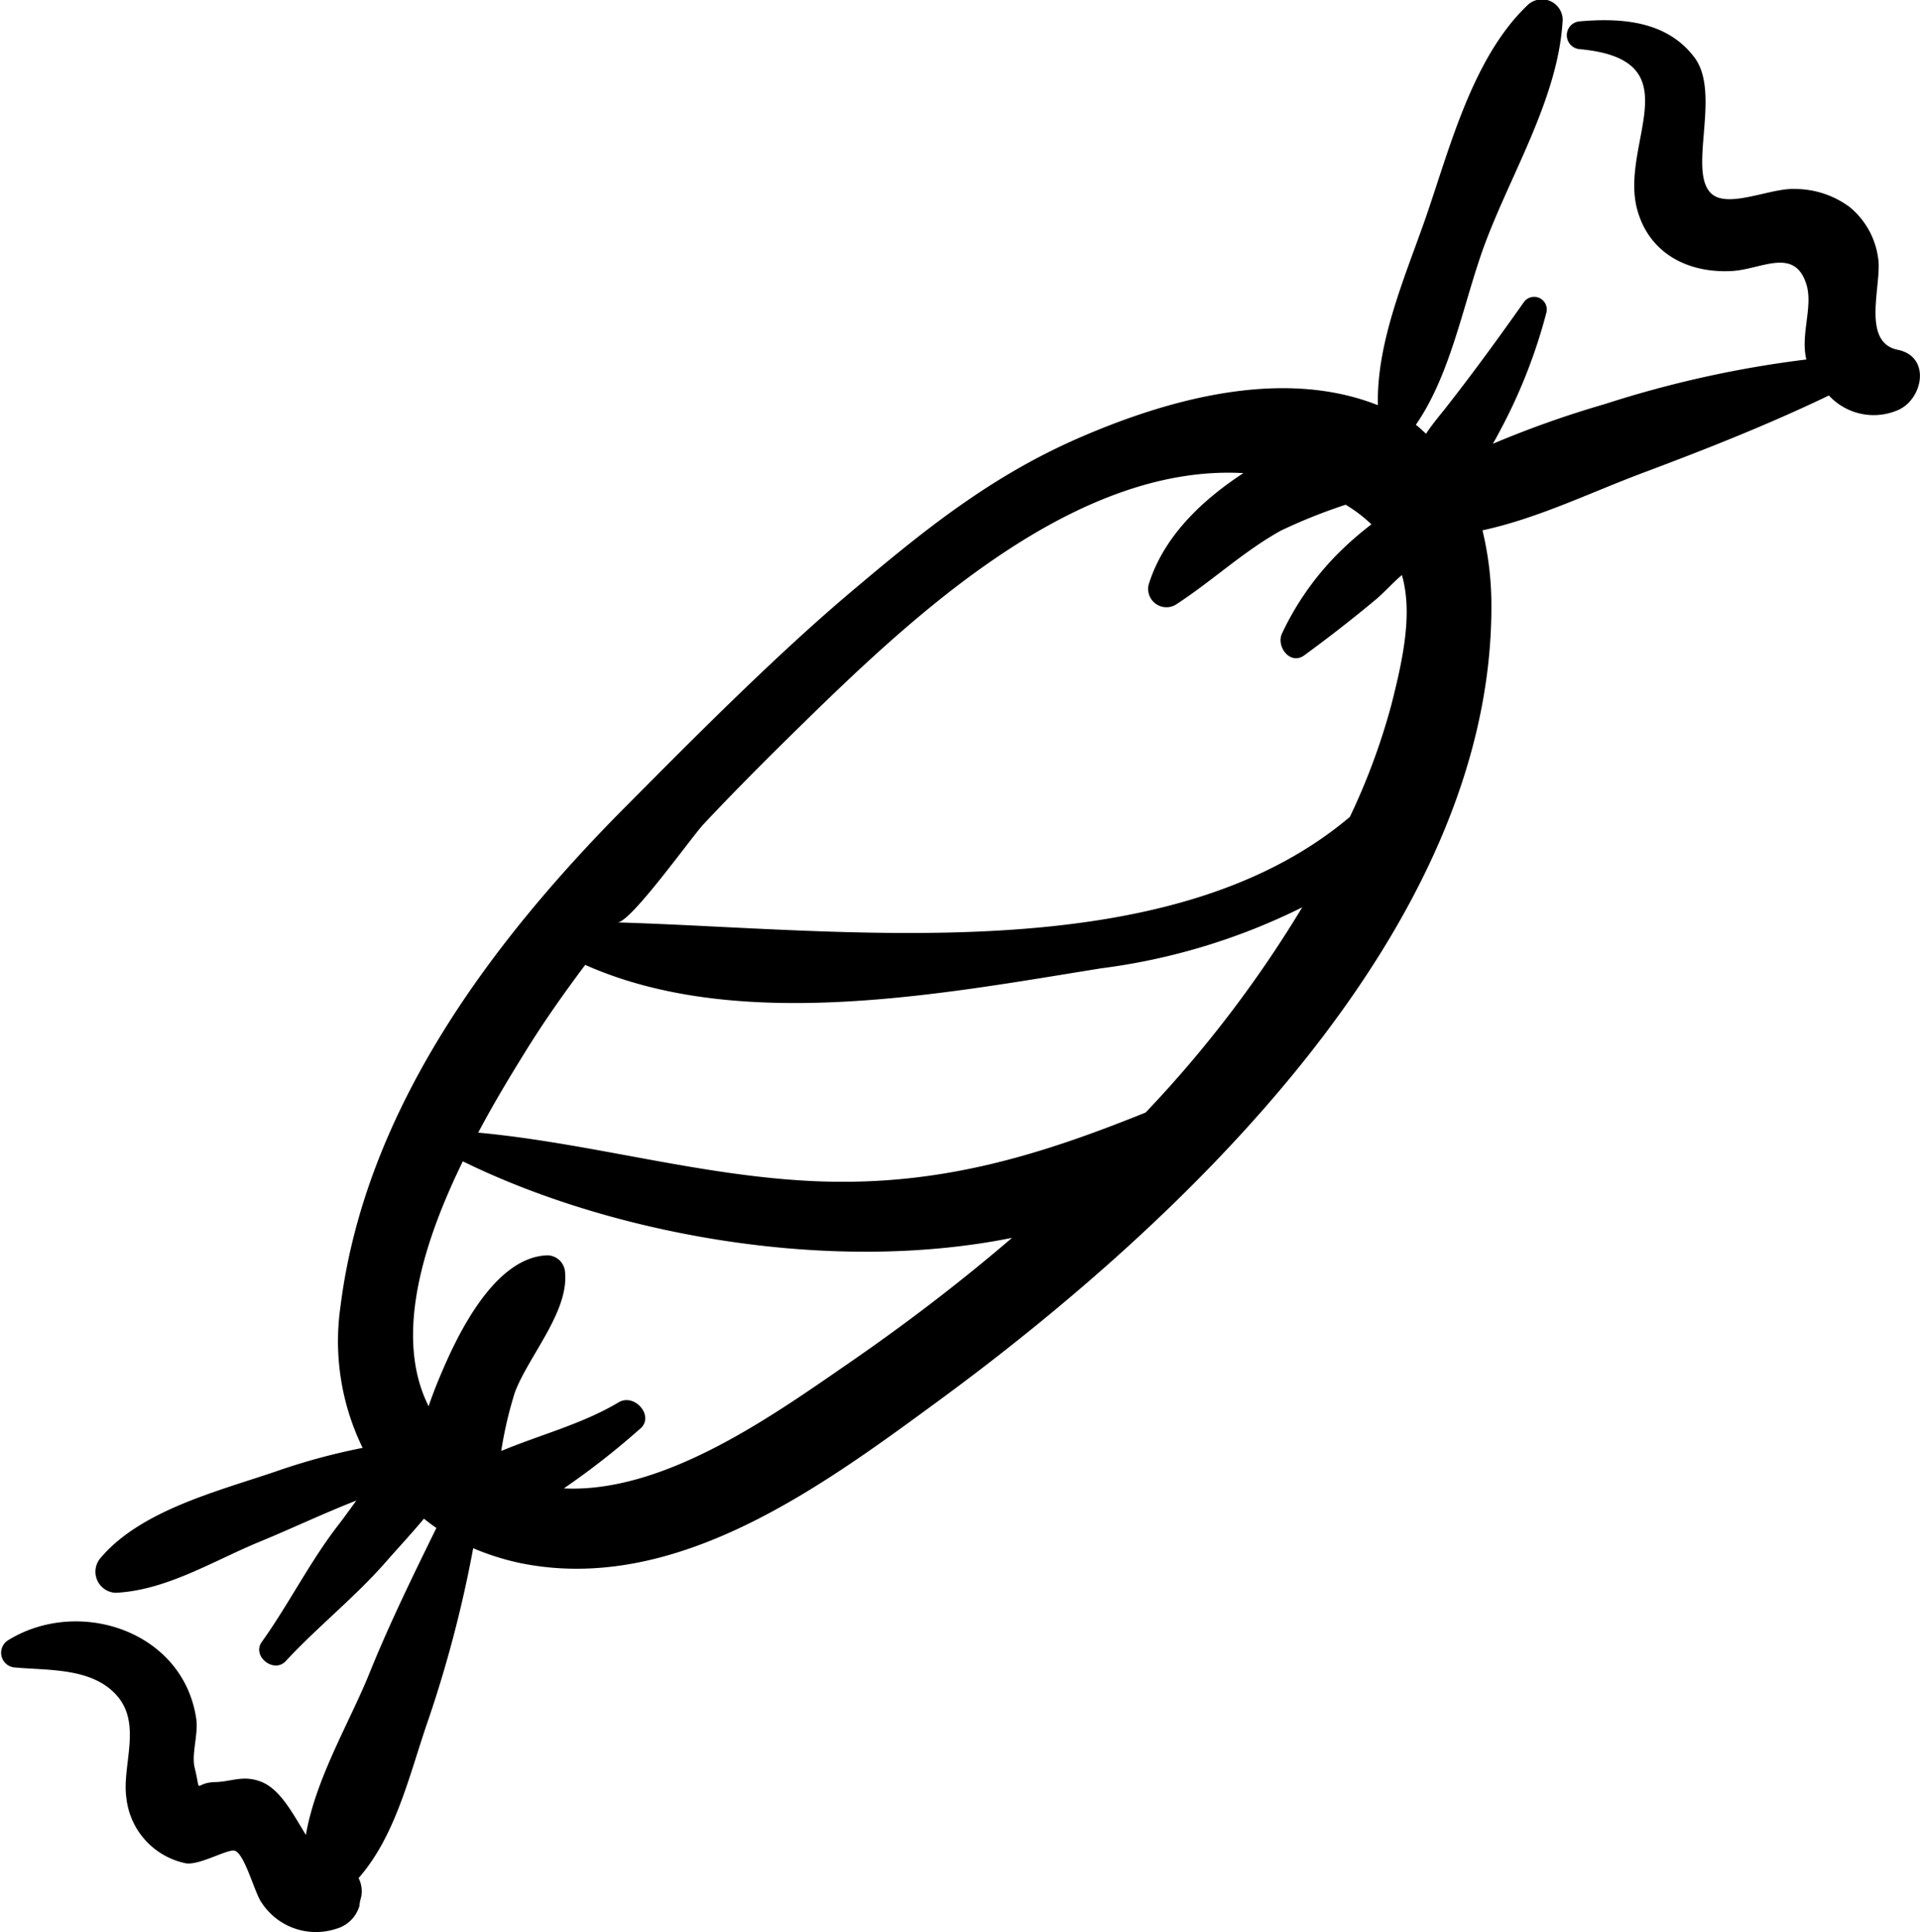 <svg xmlns="http://www.w3.org/2000/svg" viewBox="0 0 118.44 119.2"><title>Ресурс 9</title><g id="Слой_2" data-name="Слой 2"><g id="Layer_1" data-name="Layer 1"><path d="M117.06,21.58c-2.31-.48-.92-4.14-1.21-5.7a4.91,4.91,0,0,0-1.78-3.13,5.7,5.7,0,0,0-3.41-1.09c-1.42-.05-3.92,1.15-5,.36-1.66-1.26.57-6.2-1.13-8.47S100,1.09,97.42,1.32a.86.86,0,0,0,0,1.71c7.1.64,2.5,5.74,3.56,9.84.72,2.77,3.16,4,5.86,3.85,1.81-.1,3.86-1.51,4.59.82.43,1.37-.38,3.11,0,4.64A66.83,66.83,0,0,0,99,24.93a62.29,62.29,0,0,0-6.91,2.45c.16-.28.31-.55.45-.82a33.15,33.15,0,0,0,2.86-7.3.78.78,0,0,0-1.41-.6c-1.49,2.11-3,4.19-4.6,6.24-.45.59-1,1.21-1.42,1.86-.21-.18-.41-.39-.63-.55,2.17-3.14,2.91-7.44,4.2-11,1.66-4.52,4.6-9.17,4.86-14A1.28,1.28,0,0,0,94.21.34c-3.35,3.2-4.75,8.7-6.23,13C86.75,16.9,84.9,21.05,85,25,79.13,22.67,72.1,24.61,66.6,27S57,32.71,52.47,36.54s-9.32,8.64-13.65,13C30.37,58,22.52,68.44,21,80.63a15,15,0,0,0,1.37,8.7A39.13,39.13,0,0,0,17,90.79C13.44,92,8.72,93.18,6.24,96.08a1.3,1.3,0,0,0,.9,2.19c3.18-.16,6.05-2,9-3.2,1.84-.76,3.82-1.7,5.84-2.49-.4.55-.79,1.1-1.19,1.61-1.74,2.28-3,4.82-4.64,7.11-.64.88.77,2,1.5,1.16,2-2.15,4.28-3.94,6.22-6.17.73-.83,1.53-1.69,2.28-2.59.25.19.5.39.77.57-1.44,2.94-2.88,5.87-4.12,8.94s-3.33,6.51-3.93,10c-.77-1.25-1.55-2.78-2.71-3.26s-1.91,0-2.95,0c-1.28.06-.78.85-1.2-.88-.21-.85.23-2.07.1-3-.78-5.45-7.27-7.57-11.63-4.86a.91.91,0,0,0,.46,1.67c2.08.19,4.8,0,6.31,1.78s.25,4.32.55,6.3a4.62,4.62,0,0,0,3.67,4c.84.13,2.56-.89,3-.78.62.16,1.25,2.65,1.67,3.21A4,4,0,0,0,20.74,119a2.07,2.07,0,0,0,1.44-1.44c0-.19.07-.39.11-.58a1.81,1.81,0,0,0-.17-1.11c2.33-2.65,3.16-6.49,4.31-9.79a75.67,75.67,0,0,0,2.76-10.56,15.78,15.78,0,0,0,2.87.91c9.69,2,18.78-4.83,26.09-10.19C72.84,75.41,92,57.41,92,37.45a19.76,19.76,0,0,0-.55-4.73c3.34-.72,6.53-2.27,9.72-3.48,4-1.5,7.82-3,11.65-4.84a3.76,3.76,0,0,0,4.24.91C118.62,24.66,119.15,22,117.06,21.58ZM52.32,84.13c-4.63,3.19-11.32,8-17.54,7.7a47.52,47.52,0,0,0,4.66-3.64c1-.76-.27-2.27-1.28-1.67-2.22,1.33-4.84,2-7.24,3a24.39,24.39,0,0,1,.85-3.64c.85-2.22,3.29-4.92,3.09-7.33a1.11,1.11,0,0,0-1.1-1.1c-3,.1-5.17,4.19-6.26,6.64-.34.77-.73,1.69-1.06,2.67-2.16-4.3-.33-10.11,2.11-15.11,9.13,4.49,22.59,7,33.88,4.72C59.18,79.16,55.79,81.74,52.32,84.13ZM70.67,68.64C64.12,71.28,58,73.19,50.38,72.88c-7.09-.29-13.89-2.35-20.88-3,1-1.89,2.05-3.61,2.91-5,1.15-1.86,2.4-3.63,3.69-5.35,9.48,4.22,22,1.79,31.84.21a38.88,38.88,0,0,0,12.39-3.76A73.2,73.2,0,0,1,70.67,68.64ZM85.82,43.52a40.42,40.42,0,0,1-2.55,6.88C71.92,60,52.07,57.32,38.09,56.91c.83,0,4.57-5.27,5.32-6.07,2-2.13,4.06-4.19,6.15-6.23,6.85-6.71,16.78-16,27.14-15.42-2.55,1.67-4.92,3.91-5.84,6.87a1.13,1.13,0,0,0,1.65,1.26c2.23-1.44,4.16-3.28,6.5-4.58a33.44,33.44,0,0,1,4-1.6,9,9,0,0,1,1.59,1.21,20.54,20.54,0,0,0-2.06,1.8,17.62,17.62,0,0,0-3.45,4.92c-.39.8.49,2,1.37,1.36,1.54-1.13,3-2.26,4.48-3.5.54-.47,1-1,1.54-1.45C87.13,37.75,86.61,40.44,85.82,43.52Z"/></g></g></svg>